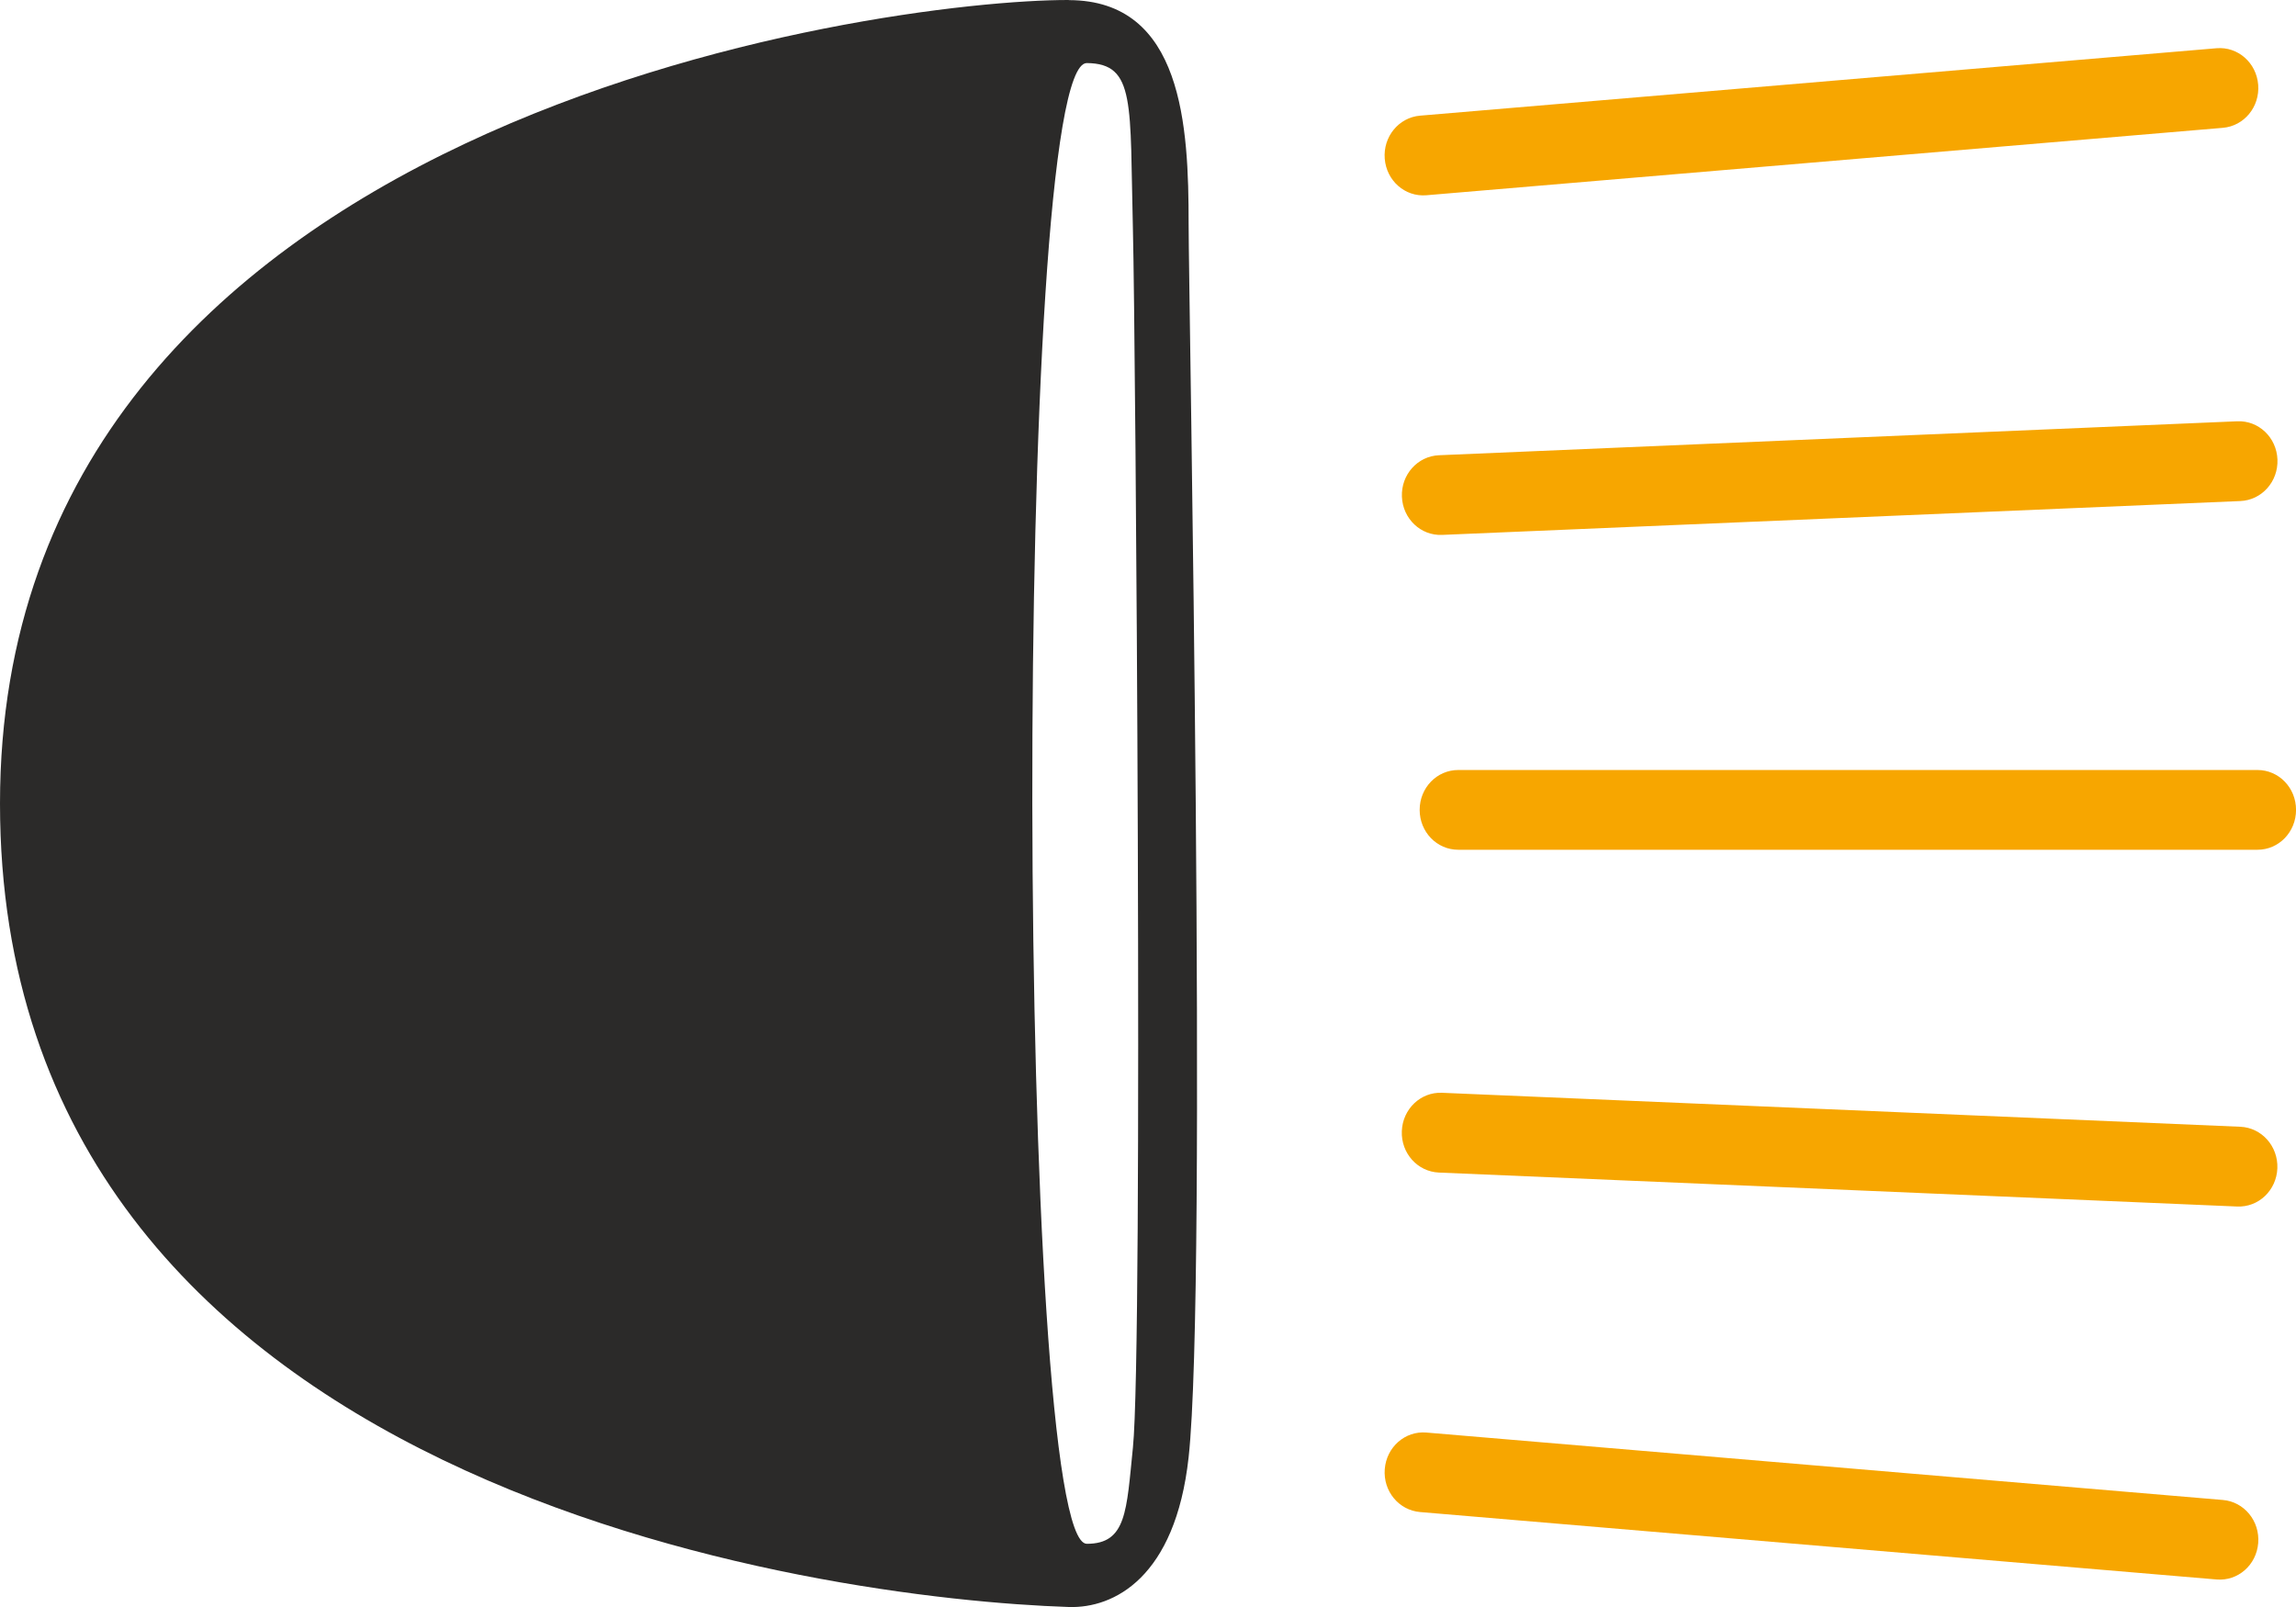 <?xml version="1.0" encoding="UTF-8"?>
<!-- Created with Inkscape (http://www.inkscape.org/) -->
<svg width="100" height="70" version="1.1" viewBox="0 0 100 70" xmlns="http://www.w3.org/2000/svg" xmlns:cc="http://creativecommons.org/ns#" xmlns:dc="http://purl.org/dc/elements/1.1/" xmlns:rdf="http://www.w3.org/1999/02/22-rdf-syntax-ns#">
 <path d="m46.55 2.99e-5c-8.115-0.014-46.55 5.063-46.55 35 0 29.94 35.93 34.65 46.55 35 1.959 0.064 4.643-1.277 5.219-6.521 0.827-7.526 0-50.65 0-53.75 0-4.194-0.24-9.716-5.219-9.724zm0.785 2.747c2.138 0.021 1.869 1.755 2.008 7.251 0.115 4.514 0.454 48.63 0 53.06-0.281 2.751-0.272 4.19-2.008 4.189-3.08-0.009-3.25-64.53 0-64.5z" fill="#2b2a29"/>
 <path d="m96.54 2.101-34.69 2.937c-0.928 0.079-1.615 0.915-1.539 1.875 0.076 0.96 0.884 1.67 1.813 1.592l34.69-2.937c0.928-0.079 1.615-0.915 1.539-1.875-0.076-0.96-0.884-1.67-1.813-1.592zm0.902 16.25-34.77 1.479c-0.93 0.04-1.652 0.844-1.613 1.806 0.038 0.962 0.82 1.704 1.75 1.664l34.77-1.475c0.93-0.04 1.652-0.848 1.613-1.81-0.038-0.962-0.82-1.704-1.75-1.664zm-33.93 15.19c-0.931 0-1.68 0.774-1.68 1.737 0 0.963 0.749 1.737 1.68 1.737h34.81c0.931 0 1.68-0.774 1.68-1.737 0-0.963-0.749-1.737-1.68-1.737zm-0.707 14.06c-0.93-0.04-1.712 0.706-1.75 1.669-0.038 0.962 0.683 1.766 1.613 1.806l34.77 1.479c0.93 0.04 1.712-0.702 1.75-1.664 0.038-0.962-0.683-1.77-1.613-1.81zm-0.68 14.8c-0.928-0.079-1.737 0.632-1.813 1.592-0.076 0.96 0.611 1.792 1.539 1.871l34.69 2.937c0.928 0.079 1.737-0.628 1.813-1.588 0.076-0.96-0.611-1.796-1.539-1.875z" fill="#f7a600" style="paint-order:stroke fill markers"/>
</svg>
